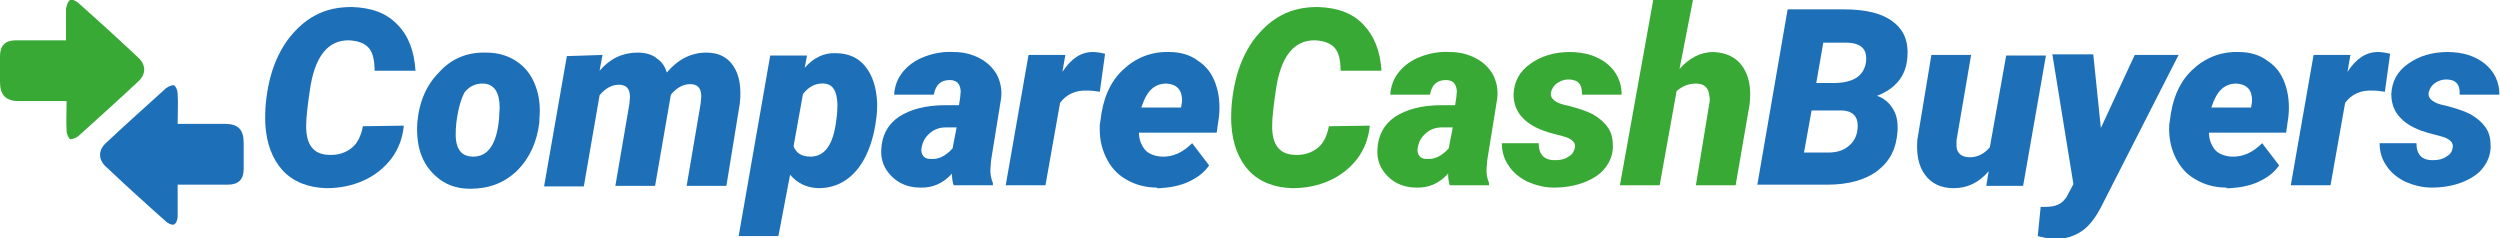 <?xml version="1.0" encoding="utf-8"?>
<!-- Generator: Adobe Illustrator 25.3.1, SVG Export Plug-In . SVG Version: 6.00 Build 0)  -->
<svg version="1.1" id="Layer_1" xmlns="http://www.w3.org/2000/svg" xmlns:xlink="http://www.w3.org/1999/xlink" x="0px" y="0px"
	 viewBox="0 0 427.8 40.8" style="enable-background:new 0 0 427.8 40.8;" xml:space="preserve">
<style type="text/css">
	.st0{fill:#1D70B7;}
	.st1{fill:#39A935;}
</style>
<g>
	<path class="st0" d="M69.1,21.5c-0.2,2.1-0.9,4-2.1,5.6c-1.2,1.6-2.8,2.9-4.8,3.8c-2,0.9-4.1,1.3-6.4,1.3c-3.1-0.1-5.6-1.1-7.4-3
		c-1.8-2-2.8-4.6-3-8c-0.1-2.2,0.1-4.7,0.7-7.3c0.6-2.6,1.6-4.9,3-6.9c1.4-1.9,3-3.4,4.9-4.4c1.9-1,3.9-1.4,6.2-1.4
		c3.3,0.1,5.9,1,7.8,3c1.9,1.9,2.9,4.6,3.1,7.9l-7,0c0-1.8-0.3-3.1-1-3.9c-0.7-0.8-1.8-1.2-3.3-1.3c-3.7-0.1-6,2.8-6.8,8.7
		c-0.4,2.7-0.6,4.6-0.6,5.7c-0.1,3.4,1.2,5.1,3.8,5.2c1.7,0.1,3-0.4,4-1.2s1.6-2.1,1.9-3.7L69.1,21.5z"/>
	<path class="st0" d="M83.2,9c2,0,3.7,0.5,5.2,1.5c1.5,1,2.5,2.3,3.2,4.1s0.9,3.7,0.7,5.8l0,0.5c-0.4,3.4-1.7,6.2-3.8,8.3
		c-2.2,2.1-4.8,3.1-8,3.1c-2,0-3.7-0.5-5.1-1.5c-1.4-1-2.5-2.3-3.2-4s-0.9-3.6-0.8-5.7c0.3-3.7,1.6-6.6,3.8-8.8
		C77.3,10,80,8.9,83.2,9z M78.1,20.9l-0.1,1.2c-0.2,3.1,0.7,4.6,2.8,4.7c2.7,0.1,4.2-2.1,4.6-6.5l0.1-1.9c0-1.2-0.2-2.2-0.7-3
		c-0.5-0.7-1.2-1.1-2.2-1.1c-1.3,0-2.3,0.5-3.1,1.5C78.9,16.9,78.4,18.6,78.1,20.9z"/>
	<path class="st0" d="M103.1,9.4l-0.5,2.7c1.8-2.1,4-3.1,6.5-3.1c1.3,0,2.5,0.3,3.3,1c0.9,0.6,1.4,1.4,1.7,2.4
		c2-2.3,4.2-3.4,6.8-3.4c2.1,0,3.6,0.8,4.6,2.3s1.4,3.6,1.1,6.4l-2.3,14.1h-6.8l2.4-14.1l0.1-1.2c0-1.4-0.6-2.1-1.9-2.1
		c-1.2,0-2.3,0.6-3.3,1.8l-2.7,15.6h-6.8l2.4-14l0.1-1.2c0-1.4-0.6-2.1-1.9-2.1c-1.2,0-2.3,0.6-3.3,1.8l-2.7,15.6h-6.8l3.9-22.3
		L103.1,9.4z"/>
	<path class="st0" d="M149.9,20.6c-0.3,2.3-0.9,4.4-1.8,6.2c-0.9,1.8-2.1,3.2-3.5,4.1s-2.9,1.3-4.6,1.3c-2-0.1-3.5-0.8-4.8-2.3
		l-2,10.5h-6.8l5.4-30.9l6.3,0l-0.4,2.1c1.5-1.7,3.3-2.6,5.3-2.5c2.2,0,3.9,0.8,5.1,2.3s1.9,3.6,2,6.3
		C150.1,18.4,150.1,19.4,149.9,20.6z M143.3,17.8c-0.1-2.3-0.8-3.4-2.3-3.5c-1.4-0.1-2.6,0.5-3.6,1.8l-1.6,8.9
		c0.4,1.2,1.4,1.8,2.9,1.8c2.4,0,3.9-2,4.4-6.2C143.3,19.3,143.3,18.3,143.3,17.8z"/>
	<path class="st0" d="M163.2,31.7c-0.2-0.5-0.3-1.2-0.3-2c-1.5,1.7-3.4,2.5-5.5,2.4c-1.9,0-3.6-0.7-4.8-1.9
		c-1.3-1.3-1.9-2.8-1.8-4.6c0.1-2.4,1.1-4.3,3-5.6c2-1.3,4.6-2,8-2l2.3,0l0.2-1.3l0.1-1.1c-0.1-1.3-0.7-1.9-1.9-1.9
		c-1.5,0-2.4,0.8-2.7,2.5l-6.8,0c0.1-1.5,0.6-2.8,1.5-3.9c0.9-1.1,2.1-2,3.7-2.6c1.6-0.6,3.2-0.9,5-0.8c1.7,0,3.2,0.4,4.5,1.1
		c1.3,0.7,2.2,1.6,2.9,2.8c0.6,1.2,0.9,2.6,0.7,4.1l-1.7,10.5l-0.1,1.3c-0.1,1,0.1,1.9,0.4,2.6l0,0.4H163.2z M159.3,27.2
		c1.4,0.1,2.6-0.6,3.7-1.8l0.7-3.6l-1.8,0c-1.1,0-2,0.3-2.8,1s-1.2,1.4-1.4,2.5c-0.1,0.6,0,1,0.3,1.4S158.7,27.2,159.3,27.2z"/>
	<path class="st0" d="M188.2,15.7c-0.7-0.1-1.4-0.2-2.1-0.2c-2-0.1-3.6,0.6-4.7,2.1l-2.5,14.1h-6.8L176,9.4l6.3,0l-0.5,2.9
		c1.5-2.3,3.2-3.4,5.2-3.4c0.6,0,1.3,0.1,2.1,0.3L188.2,15.7z"/>
	<path class="st0" d="M198,32.1c-2,0-3.8-0.5-5.3-1.4c-1.6-0.9-2.7-2.2-3.5-3.9s-1.1-3.5-1-5.5l0.1-0.6c0.4-3.7,1.6-6.6,3.8-8.7
		s4.9-3.2,8-3.1c1.9,0,3.6,0.5,4.9,1.5c1.4,0.9,2.4,2.2,3,3.9c0.6,1.7,0.8,3.5,0.6,5.6l-0.4,2.8h-13.3c0,1.2,0.4,2.1,1,2.9
		c0.6,0.7,1.6,1.1,2.8,1.2c2,0.1,3.7-0.7,5.3-2.3l2.9,3.8c-0.8,1.2-2,2.1-3.5,2.8s-3.2,1-4.9,1.1H198z M199.6,14.3
		c-1,0-1.8,0.3-2.5,0.9s-1.3,1.7-1.8,3.2h6.8l0.1-0.6c0.1-0.5,0.1-0.9,0-1.4C202,15.1,201.1,14.4,199.6,14.3z"/>
	<path class="st1" d="M234.4,21.5c-0.2,2.1-0.9,4-2.1,5.6c-1.2,1.6-2.8,2.9-4.8,3.8c-2,0.9-4.1,1.3-6.4,1.3c-3.1-0.1-5.6-1.1-7.4-3
		c-1.8-2-2.8-4.6-3-8c-0.1-2.2,0.1-4.7,0.7-7.3c0.6-2.6,1.6-4.9,3-6.9c1.4-1.9,3-3.4,4.9-4.4c1.9-1,3.9-1.4,6.2-1.4
		c3.3,0.1,5.9,1,7.8,3s2.9,4.6,3.1,7.9l-7,0c0-1.8-0.3-3.1-1-3.9c-0.7-0.8-1.8-1.2-3.3-1.3c-3.7-0.1-6,2.8-6.8,8.7
		c-0.4,2.7-0.6,4.6-0.6,5.7c-0.1,3.4,1.2,5.1,3.8,5.2c1.7,0.1,3-0.4,4-1.2s1.6-2.1,1.9-3.7L234.4,21.5z"/>
	<path class="st1" d="M248.1,31.7c-0.2-0.5-0.3-1.2-0.3-2c-1.5,1.7-3.4,2.5-5.5,2.4c-1.9,0-3.6-0.7-4.8-1.9
		c-1.3-1.3-1.9-2.8-1.8-4.6c0.1-2.4,1.1-4.3,3-5.6c2-1.3,4.6-2,8-2l2.3,0l0.2-1.3l0.1-1.1c-0.1-1.3-0.7-1.9-1.9-1.9
		c-1.5,0-2.4,0.8-2.7,2.5l-6.8,0c0.1-1.5,0.6-2.8,1.5-3.9c0.9-1.1,2.1-2,3.7-2.6c1.6-0.6,3.2-0.9,5-0.8c1.7,0,3.2,0.4,4.5,1.1
		c1.3,0.7,2.2,1.6,2.9,2.8c0.6,1.2,0.9,2.6,0.7,4.1l-1.7,10.5l-0.1,1.3c-0.1,1,0.1,1.9,0.4,2.6l0,0.4H248.1z M244.2,27.2
		c1.4,0.1,2.6-0.6,3.7-1.8l0.7-3.6l-1.8,0c-1.1,0-2,0.3-2.8,1s-1.2,1.4-1.4,2.5c-0.1,0.6,0,1,0.3,1.4S243.6,27.2,244.2,27.2z"/>
	<path class="st1" d="M269.5,25.3c0.2-0.9-0.5-1.6-2.1-2l-1.5-0.4c-2.4-0.6-4.2-1.5-5.3-2.7c-1.1-1.1-1.6-2.5-1.6-4.1
		c0.1-2.1,1-3.9,2.9-5.2c1.8-1.3,4.1-2,6.7-2c2.6,0,4.8,0.7,6.4,2c1.6,1.3,2.5,3.1,2.5,5.3l-6.8,0c0.1-1.8-0.7-2.6-2.3-2.6
		c-0.7,0-1.3,0.2-1.9,0.6c-0.6,0.4-0.9,0.9-1.1,1.6c-0.2,1.1,0.8,1.9,3,2.3c1.9,0.5,3.4,1,4.4,1.6c1,0.6,1.8,1.3,2.4,2.2
		s0.8,1.9,0.8,3.2c0,1.3-0.5,2.6-1.3,3.6c-0.8,1.1-2.1,1.9-3.6,2.5c-1.6,0.6-3.3,0.9-5.2,0.9c-1.6,0-3.1-0.4-4.5-1
		c-1.4-0.7-2.5-1.6-3.2-2.7c-0.8-1.1-1.2-2.4-1.2-3.9l6.3,0c0,2,1,3,3,2.9c0.8,0,1.6-0.2,2.1-0.6C269,26.5,269.3,26,269.5,25.3z"/>
	<path class="st1" d="M287.4,11.8c1.7-1.9,3.6-2.9,5.8-2.9c2.2,0.1,3.9,0.9,5,2.5c1.1,1.6,1.5,3.7,1.2,6.4L297,31.7h-6.8l2.3-14
		c0.1-0.5,0.1-0.9,0-1.3c-0.1-1.4-0.9-2.1-2.3-2.1c-1.2,0-2.3,0.4-3.3,1.3l-2.9,16.1h-6.8L282.9,0h6.8L287.4,11.8z"/>
	<path class="st0" d="M300.7,31.7l5.2-30.1l9.6,0c3.8,0,6.6,0.7,8.4,2.1c1.9,1.4,2.7,3.4,2.5,6c-0.2,3.2-1.9,5.4-5.2,6.7
		c1.2,0.4,2.1,1.2,2.7,2.2c0.7,1.1,0.9,2.4,0.8,3.9c-0.2,2.9-1.3,5.1-3.4,6.7c-2.1,1.6-5,2.4-8.6,2.4H300.7z M310,18.9l-1.3,7.2
		l4.2,0c1.3,0,2.4-0.3,3.3-1c0.9-0.7,1.4-1.5,1.6-2.6c0.4-2.3-0.5-3.5-2.6-3.6L310,18.9z M310.8,14.2l3.3,0c3.1-0.1,4.8-1.2,5.2-3.5
		c0.3-2.3-0.8-3.4-3.5-3.4l-3.8,0L310.8,14.2z"/>
	<path class="st0" d="M340.3,29.3c-1.7,2-3.7,2.9-6,2.9c-2.2,0-3.8-0.8-4.9-2.3s-1.5-3.5-1.3-6l2.4-14.5h6.8l-2.5,14.6
		c0,0.4,0,0.8,0,1.1c0.1,1.1,0.8,1.7,2,1.8c1.4,0.1,2.7-0.5,3.7-1.7l2.8-15.7h6.8l-3.9,22.3h-6.3L340.3,29.3z"/>
	<path class="st0" d="M359.5,21.9l5.8-12.5h7.5l-13.1,25.7c-1,2-2.1,3.5-3.4,4.4c-1.3,0.9-2.8,1.4-4.6,1.4c-0.8,0-1.8-0.2-3-0.5
		l0.5-5h0.8c0.8,0,1.6-0.1,2.2-0.4c0.6-0.3,1.2-0.8,1.6-1.6l1-1.9l-3.6-22.2h7L359.5,21.9z"/>
	<path class="st0" d="M381,32.1c-2,0-3.8-0.5-5.3-1.4c-1.6-0.9-2.7-2.2-3.5-3.9s-1.1-3.5-1-5.5l0.1-0.6c0.4-3.7,1.6-6.6,3.8-8.7
		s4.9-3.2,8-3.1c1.9,0,3.6,0.5,4.9,1.5c1.4,0.9,2.4,2.2,3,3.9c0.6,1.7,0.8,3.5,0.6,5.6l-0.4,2.8H378c0,1.2,0.4,2.1,1,2.9
		c0.6,0.7,1.6,1.1,2.8,1.2c2,0.1,3.7-0.7,5.3-2.3l2.9,3.8c-0.8,1.2-2,2.1-3.5,2.8s-3.2,1-4.9,1.1H381z M382.7,14.3
		c-1,0-1.8,0.3-2.5,0.9s-1.3,1.7-1.8,3.2h6.8l0.1-0.6c0.1-0.5,0.1-0.9,0-1.4C385.1,15.1,384.2,14.4,382.7,14.3z"/>
	<path class="st0" d="M408.1,15.7c-0.7-0.1-1.4-0.2-2.1-0.2c-2-0.1-3.6,0.6-4.7,2.1l-2.5,14.1H392l3.9-22.3l6.3,0l-0.5,2.9
		c1.5-2.3,3.2-3.4,5.2-3.4c0.6,0,1.3,0.1,2.1,0.3L408.1,15.7z"/>
	<path class="st0" d="M419.7,25.3c0.2-0.9-0.5-1.6-2.1-2l-1.5-0.4c-2.4-0.6-4.2-1.5-5.3-2.7c-1.1-1.1-1.6-2.5-1.6-4.1
		c0.1-2.1,1-3.9,2.9-5.2c1.8-1.3,4.1-2,6.7-2c2.6,0,4.8,0.7,6.4,2c1.6,1.3,2.5,3.1,2.5,5.3l-6.8,0c0.1-1.8-0.7-2.6-2.3-2.6
		c-0.7,0-1.3,0.2-1.9,0.6c-0.6,0.4-0.9,0.9-1.1,1.6c-0.2,1.1,0.8,1.9,3,2.3c1.9,0.5,3.4,1,4.4,1.6c1,0.6,1.8,1.3,2.4,2.2
		s0.8,1.9,0.8,3.2c0,1.3-0.5,2.6-1.3,3.6c-0.8,1.1-2.1,1.9-3.6,2.5c-1.6,0.6-3.3,0.9-5.2,0.9c-1.6,0-3.1-0.4-4.5-1
		c-1.4-0.7-2.5-1.6-3.2-2.7c-0.8-1.1-1.2-2.4-1.2-3.9l6.3,0c0,2,1,3,3,2.9c0.8,0,1.6-0.2,2.1-0.6C419.2,26.5,419.6,26,419.7,25.3z"
		/>
</g>
<g>
	<path class="st0" d="M30.4,21.2c4.2,0,4.2,0,8.1,0c2.3,0,3.2,1,3.2,3.3c0,1.5,0,3,0,4.4c0,1.8-0.9,2.7-2.7,2.7c-4.1,0-4.3,0-8.6,0
		c0,1.9,0,3.6,0,5.4c0,0.5-0.2,1.2-0.6,1.4c-0.3,0.2-1.1-0.2-1.4-0.5c-3.5-3.1-6.9-6.2-10.3-9.4c-1.3-1.2-1.3-2.8,0-4
		c3.4-3.2,6.9-6.3,10.3-9.4c0.4-0.3,1.1-0.6,1.4-0.5c0.3,0.2,0.6,0.9,0.6,1.4C30.5,17.7,30.4,19.4,30.4,21.2z"/>
	<path class="st1" d="M11.4,17.3c-4.2,0-4.2,0-8.1,0C1,17.3,0,16.3,0,14c0-1.5,0-3,0-4.4c0-1.8,0.9-2.7,2.7-2.7c4.1,0,4.3,0,8.6,0
		c0-1.9,0-3.6,0-5.4C11.4,1,11.6,0.2,12,0c0.3-0.2,1.1,0.2,1.4,0.5c3.5,3.1,6.9,6.2,10.3,9.4c1.3,1.2,1.3,2.8,0,4
		c-3.4,3.2-6.9,6.3-10.3,9.4c-0.4,0.3-1.1,0.6-1.4,0.5c-0.3-0.2-0.6-0.9-0.6-1.4C11.3,20.8,11.4,19.1,11.4,17.3z"/>
</g>
</svg>
